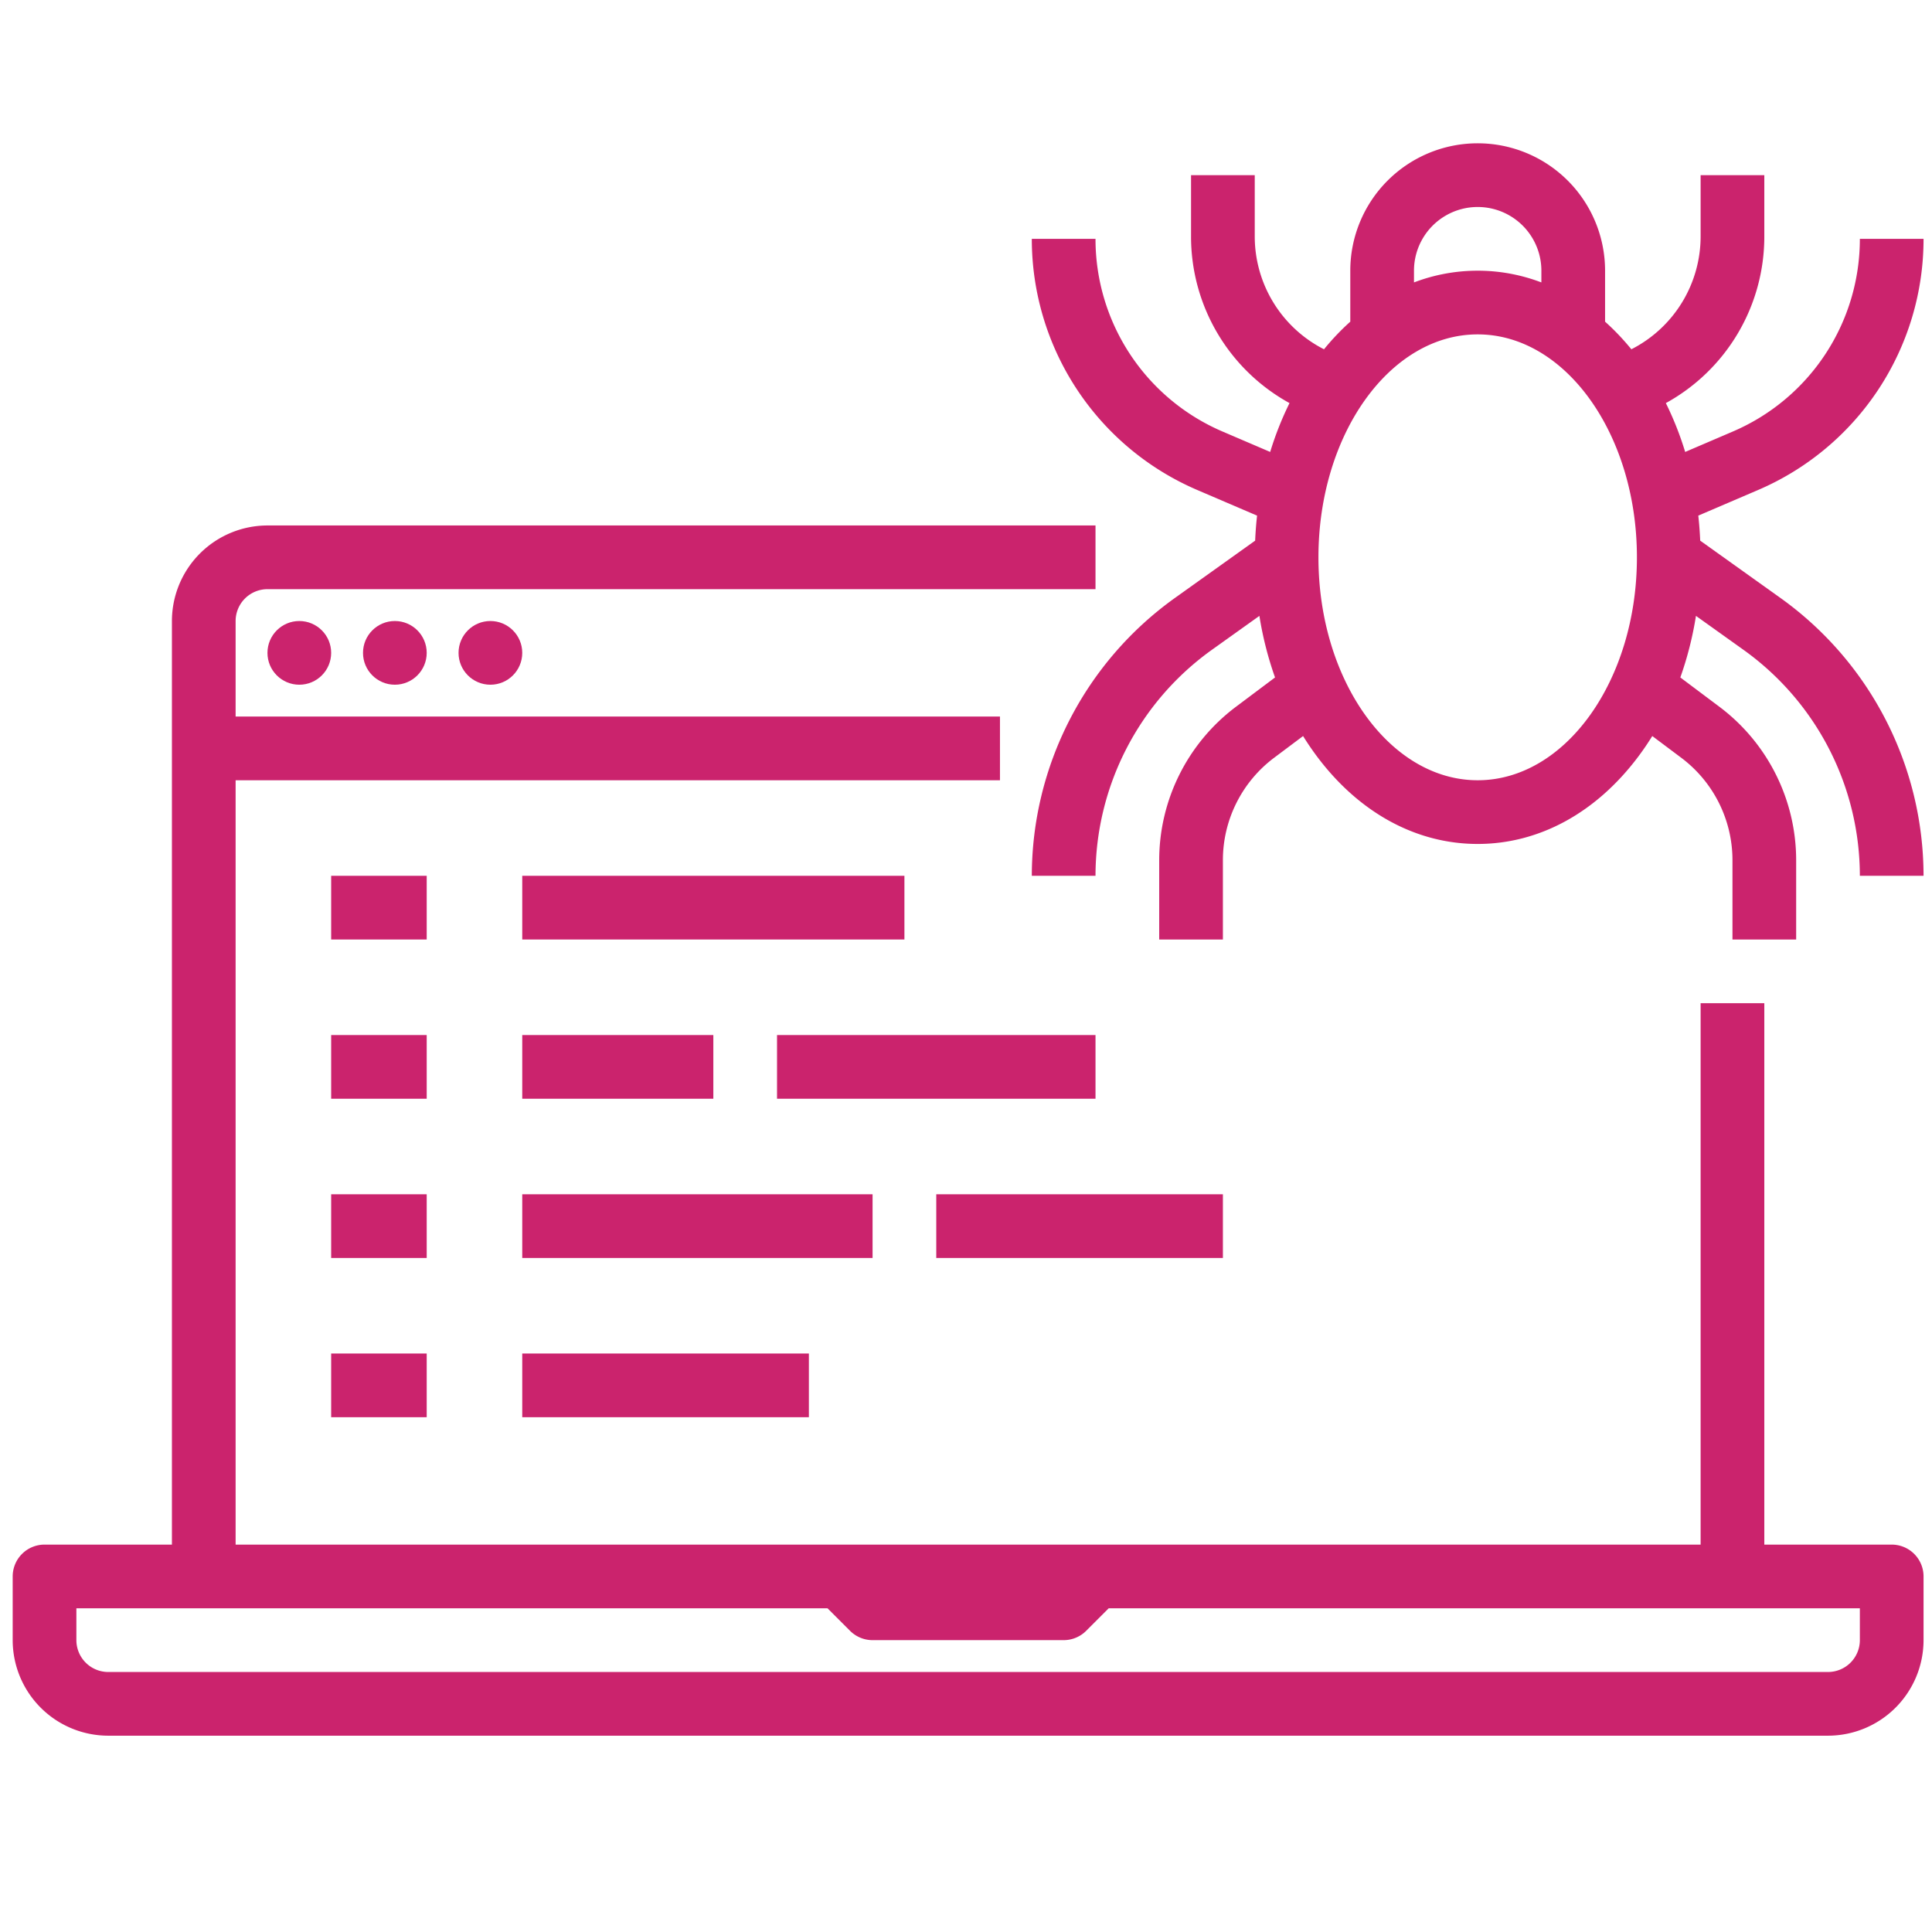 <?xml version="1.0" encoding="UTF-8" standalone="no"?>
<svg xmlns:dc="http://purl.org/dc/elements/1.1/" xmlns:cc="http://creativecommons.org/ns#" xmlns:rdf="http://www.w3.org/1999/02/22-rdf-syntax-ns#" xmlns:svg="http://www.w3.org/2000/svg" xmlns="http://www.w3.org/2000/svg" xmlns:xlink="http://www.w3.org/1999/xlink" xmlns:sodipodi="http://sodipodi.sourceforge.net/DTD/sodipodi-0.dtd" xmlns:inkscape="http://www.inkscape.org/namespaces/inkscape" id="outline" height="512" viewBox="0 0 512 512" width="512" version="1.1" sodipodi:docname="talking about cyber threats.svg" inkscape:version="1.0.2-2 (e86c870879, 2021-01-15)">
  <defs id="defs35">
    <clipPath id="clip93">
      <path d="M 476,467 H 2746 V 3187 H 476 Z m 0,0" id="path662"></path>
    </clipPath>
    <clipPath id="clip94">
      <path d="m 501.629,888.352 c 16.27,-15.242 38.266,-22.812 60.473,-20.82 237.52,21.359 680.668,-93.051 970.297,-389.391 20.113,-20.582 56.773,-8.949 79.82,8.281 322.109,240.738 856.043,290.59 1041.391,300.789 38.34,2.098 69.449,31.848 73.41,70.039 168.559,1628 -891.418,2217.93 -1111.258,2322.07 -24.043,11.379 -52.332,9.73 -74.902,-4.332 C 445.18,2492.512 492.047,1604.961 476.895,947.328 c -0.512,-22.289 8.461,-43.738 24.734,-58.977 z m 0,0" id="path665"></path>
    </clipPath>
    <clipPath id="clip95">
      <path d="m 501.629,888.352 c 16.27,-15.242 38.266,-22.812 60.473,-20.82 237.52,21.359 680.668,-93.051 970.297,-389.391 20.113,-20.582 56.773,-8.949 79.82,8.281 322.109,240.738 856.043,290.59 1041.391,300.789 38.34,2.098 69.449,31.848 73.41,70.039 168.559,1628 -891.418,2217.93 -1111.258,2322.07 -24.043,11.379 -52.332,9.73 -74.902,-4.332 C 445.18,2492.512 492.047,1604.961 476.895,947.328 c -0.512,-22.289 8.461,-43.738 24.734,-58.977" id="path668"></path>
    </clipPath>
    <linearGradient id="linear8" gradientUnits="userSpaceOnUse" x1="-0.489" y1="0" x2="0.866" y2="0" gradientTransform="matrix(2170.62,-1490.75,1490.75,2170.62,1168.06,1969.84)">
      <stop offset="0" style="stop-color:rgb(79.607%,13.725%,42.744%);stop-opacity:1;" id="stop671"></stop>
      <stop offset="0.25" style="stop-color:rgb(79.607%,13.725%,42.744%);stop-opacity:1;" id="stop673"></stop>
      <stop offset="0.312" style="stop-color:rgb(79.607%,13.725%,42.744%);stop-opacity:1;" id="stop675"></stop>
      <stop offset="0.344" style="stop-color:rgb(79.607%,13.725%,42.744%);stop-opacity:1;" id="stop677"></stop>
      <stop offset="0.359" style="stop-color:rgb(79.607%,13.725%,42.744%);stop-opacity:1;" id="stop679"></stop>
      <stop offset="0.363" style="stop-color:rgb(79.391%,13.727%,42.744%);stop-opacity:1;" id="stop681"></stop>
      <stop offset="0.367" style="stop-color:rgb(79.176%,13.728%,42.744%);stop-opacity:1;" id="stop683"></stop>
      <stop offset="0.371" style="stop-color:rgb(78.912%,13.73%,42.744%);stop-opacity:1;" id="stop685"></stop>
      <stop offset="0.375" style="stop-color:rgb(78.648%,13.733%,42.744%);stop-opacity:1;" id="stop687"></stop>
      <stop offset="0.379" style="stop-color:rgb(78.384%,13.734%,42.744%);stop-opacity:1;" id="stop689"></stop>
      <stop offset="0.383" style="stop-color:rgb(78.122%,13.736%,42.744%);stop-opacity:1;" id="stop691"></stop>
      <stop offset="0.387" style="stop-color:rgb(77.858%,13.737%,42.744%);stop-opacity:1;" id="stop693"></stop>
      <stop offset="0.391" style="stop-color:rgb(77.594%,13.741%,42.744%);stop-opacity:1;" id="stop695"></stop>
      <stop offset="0.395" style="stop-color:rgb(77.33%,13.742%,42.744%);stop-opacity:1;" id="stop697"></stop>
      <stop offset="0.398" style="stop-color:rgb(77.068%,13.745%,42.744%);stop-opacity:1;" id="stop699"></stop>
      <stop offset="0.402" style="stop-color:rgb(76.804%,13.747%,42.744%);stop-opacity:1;" id="stop701"></stop>
      <stop offset="0.406" style="stop-color:rgb(76.541%,13.748%,42.744%);stop-opacity:1;" id="stop703"></stop>
      <stop offset="0.41" style="stop-color:rgb(76.277%,13.75%,42.744%);stop-opacity:1;" id="stop705"></stop>
      <stop offset="0.414" style="stop-color:rgb(76.013%,13.753%,42.744%);stop-opacity:1;" id="stop707"></stop>
      <stop offset="0.418" style="stop-color:rgb(75.749%,13.754%,42.744%);stop-opacity:1;" id="stop709"></stop>
      <stop offset="0.422" style="stop-color:rgb(75.487%,13.757%,42.744%);stop-opacity:1;" id="stop711"></stop>
      <stop offset="0.426" style="stop-color:rgb(75.223%,13.759%,42.744%);stop-opacity:1;" id="stop713"></stop>
      <stop offset="0.43" style="stop-color:rgb(74.959%,13.762%,42.744%);stop-opacity:1;" id="stop715"></stop>
      <stop offset="0.434" style="stop-color:rgb(74.695%,13.763%,42.744%);stop-opacity:1;" id="stop717"></stop>
      <stop offset="0.438" style="stop-color:rgb(74.432%,13.765%,42.744%);stop-opacity:1;" id="stop719"></stop>
      <stop offset="0.441" style="stop-color:rgb(74.168%,13.766%,42.744%);stop-opacity:1;" id="stop721"></stop>
      <stop offset="0.445" style="stop-color:rgb(73.904%,13.77%,42.744%);stop-opacity:1;" id="stop723"></stop>
      <stop offset="0.449" style="stop-color:rgb(73.64%,13.771%,42.744%);stop-opacity:1;" id="stop725"></stop>
      <stop offset="0.453" style="stop-color:rgb(73.378%,13.774%,42.744%);stop-opacity:1;" id="stop727"></stop>
      <stop offset="0.457" style="stop-color:rgb(73.114%,13.776%,42.744%);stop-opacity:1;" id="stop729"></stop>
      <stop offset="0.461" style="stop-color:rgb(72.85%,13.779%,42.744%);stop-opacity:1;" id="stop731"></stop>
      <stop offset="0.465" style="stop-color:rgb(72.586%,13.78%,42.744%);stop-opacity:1;" id="stop733"></stop>
      <stop offset="0.469" style="stop-color:rgb(72.324%,13.782%,42.744%);stop-opacity:1;" id="stop735"></stop>
      <stop offset="0.473" style="stop-color:rgb(72.06%,13.783%,42.744%);stop-opacity:1;" id="stop737"></stop>
      <stop offset="0.477" style="stop-color:rgb(71.797%,13.786%,42.744%);stop-opacity:1;" id="stop739"></stop>
      <stop offset="0.48" style="stop-color:rgb(71.533%,13.788%,42.744%);stop-opacity:1;" id="stop741"></stop>
      <stop offset="0.484" style="stop-color:rgb(71.269%,13.791%,42.744%);stop-opacity:1;" id="stop743"></stop>
      <stop offset="0.488" style="stop-color:rgb(71.005%,13.792%,42.744%);stop-opacity:1;" id="stop745"></stop>
      <stop offset="0.492" style="stop-color:rgb(70.743%,13.794%,42.744%);stop-opacity:1;" id="stop747"></stop>
      <stop offset="0.496" style="stop-color:rgb(70.479%,13.795%,42.744%);stop-opacity:1;" id="stop749"></stop>
      <stop offset="0.5" style="stop-color:rgb(70.215%,13.799%,42.744%);stop-opacity:1;" id="stop751"></stop>
      <stop offset="0.504" style="stop-color:rgb(69.951%,13.8%,42.744%);stop-opacity:1;" id="stop753"></stop>
      <stop offset="0.508" style="stop-color:rgb(69.688%,13.803%,42.744%);stop-opacity:1;" id="stop755"></stop>
      <stop offset="0.512" style="stop-color:rgb(69.424%,13.805%,42.744%);stop-opacity:1;" id="stop757"></stop>
      <stop offset="0.516" style="stop-color:rgb(69.16%,13.808%,42.744%);stop-opacity:1;" id="stop759"></stop>
      <stop offset="0.52" style="stop-color:rgb(68.896%,13.809%,42.744%);stop-opacity:1;" id="stop761"></stop>
      <stop offset="0.523" style="stop-color:rgb(68.634%,13.811%,42.744%);stop-opacity:1;" id="stop763"></stop>
      <stop offset="0.527" style="stop-color:rgb(68.37%,13.812%,42.744%);stop-opacity:1;" id="stop765"></stop>
      <stop offset="0.531" style="stop-color:rgb(68.108%,13.815%,42.744%);stop-opacity:1;" id="stop767"></stop>
      <stop offset="0.535" style="stop-color:rgb(67.844%,13.817%,42.744%);stop-opacity:1;" id="stop769"></stop>
      <stop offset="0.539" style="stop-color:rgb(67.58%,13.82%,42.744%);stop-opacity:1;" id="stop771"></stop>
      <stop offset="0.543" style="stop-color:rgb(67.316%,13.821%,42.744%);stop-opacity:1;" id="stop773"></stop>
      <stop offset="0.547" style="stop-color:rgb(67.053%,13.823%,42.744%);stop-opacity:1;" id="stop775"></stop>
      <stop offset="0.551" style="stop-color:rgb(66.789%,13.824%,42.744%);stop-opacity:1;" id="stop777"></stop>
      <stop offset="0.555" style="stop-color:rgb(66.525%,13.828%,42.744%);stop-opacity:1;" id="stop779"></stop>
      <stop offset="0.559" style="stop-color:rgb(66.261%,13.829%,42.744%);stop-opacity:1;" id="stop781"></stop>
      <stop offset="0.562" style="stop-color:rgb(65.999%,13.832%,42.744%);stop-opacity:1;" id="stop783"></stop>
      <stop offset="0.566" style="stop-color:rgb(65.735%,13.834%,42.744%);stop-opacity:1;" id="stop785"></stop>
      <stop offset="0.57" style="stop-color:rgb(65.471%,13.837%,42.744%);stop-opacity:1;" id="stop787"></stop>
      <stop offset="0.574" style="stop-color:rgb(65.207%,13.838%,42.744%);stop-opacity:1;" id="stop789"></stop>
      <stop offset="0.578" style="stop-color:rgb(64.944%,13.84%,42.744%);stop-opacity:1;" id="stop791"></stop>
      <stop offset="0.582" style="stop-color:rgb(64.68%,13.841%,42.744%);stop-opacity:1;" id="stop793"></stop>
      <stop offset="0.586" style="stop-color:rgb(64.417%,13.844%,42.744%);stop-opacity:1;" id="stop795"></stop>
      <stop offset="0.59" style="stop-color:rgb(64.153%,13.846%,42.744%);stop-opacity:1;" id="stop797"></stop>
      <stop offset="0.594" style="stop-color:rgb(63.89%,13.849%,42.744%);stop-opacity:1;" id="stop799"></stop>
      <stop offset="0.598" style="stop-color:rgb(63.626%,13.85%,42.744%);stop-opacity:1;" id="stop801"></stop>
      <stop offset="0.602" style="stop-color:rgb(63.364%,13.852%,42.744%);stop-opacity:1;" id="stop803"></stop>
      <stop offset="0.605" style="stop-color:rgb(63.1%,13.853%,42.744%);stop-opacity:1;" id="stop805"></stop>
      <stop offset="0.609" style="stop-color:rgb(62.836%,13.857%,42.744%);stop-opacity:1;" id="stop807"></stop>
      <stop offset="0.613" style="stop-color:rgb(62.572%,13.858%,42.744%);stop-opacity:1;" id="stop809"></stop>
      <stop offset="0.617" style="stop-color:rgb(62.309%,13.861%,42.744%);stop-opacity:1;" id="stop811"></stop>
      <stop offset="0.621" style="stop-color:rgb(62.045%,13.863%,42.744%);stop-opacity:1;" id="stop813"></stop>
      <stop offset="0.625" style="stop-color:rgb(61.781%,13.866%,42.744%);stop-opacity:1;" id="stop815"></stop>
      <stop offset="0.629" style="stop-color:rgb(61.517%,13.867%,42.744%);stop-opacity:1;" id="stop817"></stop>
      <stop offset="0.633" style="stop-color:rgb(61.255%,13.869%,42.744%);stop-opacity:1;" id="stop819"></stop>
      <stop offset="0.637" style="stop-color:rgb(60.991%,13.87%,42.744%);stop-opacity:1;" id="stop821"></stop>
      <stop offset="0.641" style="stop-color:rgb(60.727%,13.873%,42.744%);stop-opacity:1;" id="stop823"></stop>
      <stop offset="0.645" style="stop-color:rgb(60.463%,13.875%,42.744%);stop-opacity:1;" id="stop825"></stop>
      <stop offset="0.648" style="stop-color:rgb(60.2%,13.878%,42.744%);stop-opacity:1;" id="stop827"></stop>
      <stop offset="0.652" style="stop-color:rgb(59.937%,13.879%,42.744%);stop-opacity:1;" id="stop829"></stop>
      <stop offset="0.656" style="stop-color:rgb(59.673%,13.881%,42.744%);stop-opacity:1;" id="stop831"></stop>
      <stop offset="0.66" style="stop-color:rgb(59.409%,13.882%,42.744%);stop-opacity:1;" id="stop833"></stop>
      <stop offset="0.664" style="stop-color:rgb(59.146%,13.885%,42.744%);stop-opacity:1;" id="stop835"></stop>
      <stop offset="0.668" style="stop-color:rgb(58.882%,13.887%,42.744%);stop-opacity:1;" id="stop837"></stop>
      <stop offset="0.672" style="stop-color:rgb(58.62%,13.89%,42.744%);stop-opacity:1;" id="stop839"></stop>
      <stop offset="0.676" style="stop-color:rgb(58.356%,13.892%,42.744%);stop-opacity:1;" id="stop841"></stop>
      <stop offset="0.68" style="stop-color:rgb(58.092%,13.895%,42.744%);stop-opacity:1;" id="stop843"></stop>
      <stop offset="0.684" style="stop-color:rgb(57.828%,13.896%,42.744%);stop-opacity:1;" id="stop845"></stop>
      <stop offset="0.688" style="stop-color:rgb(57.565%,13.898%,42.744%);stop-opacity:1;" id="stop847"></stop>
      <stop offset="0.691" style="stop-color:rgb(57.301%,13.899%,42.744%);stop-opacity:1;" id="stop849"></stop>
      <stop offset="0.695" style="stop-color:rgb(57.037%,13.902%,42.744%);stop-opacity:1;" id="stop851"></stop>
      <stop offset="0.699" style="stop-color:rgb(56.773%,13.904%,42.744%);stop-opacity:1;" id="stop853"></stop>
      <stop offset="0.703" style="stop-color:rgb(56.511%,13.907%,42.744%);stop-opacity:1;" id="stop855"></stop>
      <stop offset="0.707" style="stop-color:rgb(56.247%,13.908%,42.744%);stop-opacity:1;" id="stop857"></stop>
      <stop offset="0.711" style="stop-color:rgb(55.983%,13.911%,42.744%);stop-opacity:1;" id="stop859"></stop>
      <stop offset="0.715" style="stop-color:rgb(55.719%,13.913%,42.744%);stop-opacity:1;" id="stop861"></stop>
      <stop offset="0.719" style="stop-color:rgb(55.457%,13.914%,42.744%);stop-opacity:1;" id="stop863"></stop>
      <stop offset="0.723" style="stop-color:rgb(55.193%,13.916%,42.744%);stop-opacity:1;" id="stop865"></stop>
      <stop offset="0.727" style="stop-color:rgb(54.93%,13.919%,42.744%);stop-opacity:1;" id="stop867"></stop>
      <stop offset="0.73" style="stop-color:rgb(54.666%,13.921%,42.744%);stop-opacity:1;" id="stop869"></stop>
      <stop offset="0.734" style="stop-color:rgb(54.402%,13.924%,42.744%);stop-opacity:1;" id="stop871"></stop>
      <stop offset="0.738" style="stop-color:rgb(54.138%,13.925%,42.744%);stop-opacity:1;" id="stop873"></stop>
      <stop offset="0.742" style="stop-color:rgb(53.876%,13.927%,42.744%);stop-opacity:1;" id="stop875"></stop>
      <stop offset="0.746" style="stop-color:rgb(53.612%,13.928%,42.744%);stop-opacity:1;" id="stop877"></stop>
      <stop offset="0.75" style="stop-color:rgb(53.348%,13.931%,42.744%);stop-opacity:1;" id="stop879"></stop>
      <stop offset="0.754" style="stop-color:rgb(53.084%,13.933%,42.744%);stop-opacity:1;" id="stop881"></stop>
      <stop offset="0.758" style="stop-color:rgb(52.821%,13.936%,42.744%);stop-opacity:1;" id="stop883"></stop>
      <stop offset="0.762" style="stop-color:rgb(52.557%,13.937%,42.744%);stop-opacity:1;" id="stop885"></stop>
      <stop offset="0.766" style="stop-color:rgb(52.293%,13.94%,42.744%);stop-opacity:1;" id="stop887"></stop>
      <stop offset="0.77" style="stop-color:rgb(52.029%,13.942%,42.744%);stop-opacity:1;" id="stop889"></stop>
      <stop offset="0.773" style="stop-color:rgb(51.767%,13.943%,42.744%);stop-opacity:1;" id="stop891"></stop>
      <stop offset="0.777" style="stop-color:rgb(51.503%,13.945%,42.744%);stop-opacity:1;" id="stop893"></stop>
      <stop offset="0.781" style="stop-color:rgb(51.239%,13.948%,42.744%);stop-opacity:1;" id="stop895"></stop>
      <stop offset="0.785" style="stop-color:rgb(50.975%,13.95%,42.744%);stop-opacity:1;" id="stop897"></stop>
      <stop offset="0.789" style="stop-color:rgb(50.713%,13.953%,42.744%);stop-opacity:1;" id="stop899"></stop>
      <stop offset="0.793" style="stop-color:rgb(50.449%,13.954%,42.744%);stop-opacity:1;" id="stop901"></stop>
      <stop offset="0.797" style="stop-color:rgb(50.186%,13.956%,42.744%);stop-opacity:1;" id="stop903"></stop>
      <stop offset="0.801" style="stop-color:rgb(49.922%,13.957%,42.744%);stop-opacity:1;" id="stop905"></stop>
      <stop offset="0.805" style="stop-color:rgb(49.658%,13.96%,42.744%);stop-opacity:1;" id="stop907"></stop>
      <stop offset="0.809" style="stop-color:rgb(49.394%,13.962%,42.744%);stop-opacity:1;" id="stop909"></stop>
      <stop offset="0.812" style="stop-color:rgb(49.132%,13.965%,42.744%);stop-opacity:1;" id="stop911"></stop>
      <stop offset="0.816" style="stop-color:rgb(48.868%,13.966%,42.744%);stop-opacity:1;" id="stop913"></stop>
      <stop offset="0.82" style="stop-color:rgb(48.604%,13.969%,42.744%);stop-opacity:1;" id="stop915"></stop>
      <stop offset="0.824" style="stop-color:rgb(48.34%,13.971%,42.744%);stop-opacity:1;" id="stop917"></stop>
      <stop offset="0.828" style="stop-color:rgb(48.077%,13.972%,42.744%);stop-opacity:1;" id="stop919"></stop>
      <stop offset="0.832" style="stop-color:rgb(47.813%,13.974%,42.744%);stop-opacity:1;" id="stop921"></stop>
      <stop offset="0.836" style="stop-color:rgb(47.549%,13.977%,42.744%);stop-opacity:1;" id="stop923"></stop>
      <stop offset="0.84" style="stop-color:rgb(47.285%,13.979%,42.744%);stop-opacity:1;" id="stop925"></stop>
      <stop offset="0.844" style="stop-color:rgb(47.023%,13.982%,42.744%);stop-opacity:1;" id="stop927"></stop>
      <stop offset="0.848" style="stop-color:rgb(46.759%,13.983%,42.744%);stop-opacity:1;" id="stop929"></stop>
      <stop offset="0.852" style="stop-color:rgb(46.495%,13.985%,42.744%);stop-opacity:1;" id="stop931"></stop>
      <stop offset="0.855" style="stop-color:rgb(46.231%,13.986%,42.744%);stop-opacity:1;" id="stop933"></stop>
      <stop offset="0.859" style="stop-color:rgb(45.969%,13.989%,42.744%);stop-opacity:1;" id="stop935"></stop>
      <stop offset="0.863" style="stop-color:rgb(45.705%,13.991%,42.744%);stop-opacity:1;" id="stop937"></stop>
      <stop offset="0.867" style="stop-color:rgb(45.442%,13.994%,42.744%);stop-opacity:1;" id="stop939"></stop>
      <stop offset="0.871" style="stop-color:rgb(45.178%,13.995%,42.744%);stop-opacity:1;" id="stop941"></stop>
      <stop offset="0.875" style="stop-color:rgb(44.914%,13.998%,42.744%);stop-opacity:1;" id="stop943"></stop>
      <stop offset="0.879" style="stop-color:rgb(44.65%,14%,42.744%);stop-opacity:1;" id="stop945"></stop>
      <stop offset="0.883" style="stop-color:rgb(44.388%,14.001%,42.744%);stop-opacity:1;" id="stop947"></stop>
      <stop offset="0.887" style="stop-color:rgb(44.124%,14.003%,42.744%);stop-opacity:1;" id="stop949"></stop>
      <stop offset="0.891" style="stop-color:rgb(43.86%,14.006%,42.744%);stop-opacity:1;" id="stop951"></stop>
      <stop offset="0.895" style="stop-color:rgb(43.596%,14.008%,42.744%);stop-opacity:1;" id="stop953"></stop>
      <stop offset="0.898" style="stop-color:rgb(43.333%,14.011%,42.744%);stop-opacity:1;" id="stop955"></stop>
      <stop offset="0.902" style="stop-color:rgb(43.069%,14.012%,42.744%);stop-opacity:1;" id="stop957"></stop>
      <stop offset="0.906" style="stop-color:rgb(42.805%,14.015%,42.744%);stop-opacity:1;" id="stop959"></stop>
      <stop offset="0.91" style="stop-color:rgb(42.542%,14.017%,42.744%);stop-opacity:1;" id="stop961"></stop>
      <stop offset="0.914" style="stop-color:rgb(42.279%,14.018%,42.744%);stop-opacity:1;" id="stop963"></stop>
      <stop offset="0.918" style="stop-color:rgb(42.015%,14.02%,42.744%);stop-opacity:1;" id="stop965"></stop>
      <stop offset="0.922" style="stop-color:rgb(41.753%,14.023%,42.744%);stop-opacity:1;" id="stop967"></stop>
      <stop offset="0.926" style="stop-color:rgb(41.489%,14.024%,42.744%);stop-opacity:1;" id="stop969"></stop>
      <stop offset="0.93" style="stop-color:rgb(41.225%,14.027%,42.744%);stop-opacity:1;" id="stop971"></stop>
      <stop offset="0.934" style="stop-color:rgb(40.961%,14.029%,42.744%);stop-opacity:1;" id="stop973"></stop>
      <stop offset="0.938" style="stop-color:rgb(40.698%,14.03%,42.744%);stop-opacity:1;" id="stop975"></stop>
      <stop offset="0.941" style="stop-color:rgb(40.434%,14.032%,42.744%);stop-opacity:1;" id="stop977"></stop>
      <stop offset="0.945" style="stop-color:rgb(40.17%,14.035%,42.744%);stop-opacity:1;" id="stop979"></stop>
      <stop offset="0.949" style="stop-color:rgb(39.906%,14.037%,42.744%);stop-opacity:1;" id="stop981"></stop>
      <stop offset="0.953" style="stop-color:rgb(39.644%,14.04%,42.744%);stop-opacity:1;" id="stop983"></stop>
      <stop offset="0.957" style="stop-color:rgb(39.38%,14.041%,42.744%);stop-opacity:1;" id="stop985"></stop>
      <stop offset="0.961" style="stop-color:rgb(39.116%,14.044%,42.744%);stop-opacity:1;" id="stop987"></stop>
      <stop offset="0.965" style="stop-color:rgb(38.852%,14.046%,42.744%);stop-opacity:1;" id="stop989"></stop>
      <stop offset="0.969" style="stop-color:rgb(38.589%,14.047%,42.744%);stop-opacity:1;" id="stop991"></stop>
      <stop offset="0.973" style="stop-color:rgb(38.325%,14.049%,42.744%);stop-opacity:1;" id="stop993"></stop>
      <stop offset="0.977" style="stop-color:rgb(38.062%,14.052%,42.744%);stop-opacity:1;" id="stop995"></stop>
      <stop offset="0.98" style="stop-color:rgb(37.798%,14.053%,42.744%);stop-opacity:1;" id="stop997"></stop>
      <stop offset="0.984" style="stop-color:rgb(37.535%,14.056%,42.744%);stop-opacity:1;" id="stop999"></stop>
      <stop offset="0.988" style="stop-color:rgb(37.271%,14.058%,42.744%);stop-opacity:1;" id="stop1001"></stop>
      <stop offset="0.992" style="stop-color:rgb(37.009%,14.059%,42.744%);stop-opacity:1;" id="stop1003"></stop>
      <stop offset="0.996" style="stop-color:rgb(36.745%,14.061%,42.744%);stop-opacity:1;" id="stop1005"></stop>
      <stop offset="1" style="stop-color:rgb(36.481%,14.064%,42.744%);stop-opacity:1;" id="stop1007"></stop>
    </linearGradient>
    <linearGradient inkscape:collect="always" xlink:href="#linear8" id="linearGradient1255" x1="16" y1="256" x2="496" y2="256" gradientUnits="userSpaceOnUse"></linearGradient>
    <linearGradient inkscape:collect="always" xlink:href="#linear8" id="linearGradient1257" gradientUnits="userSpaceOnUse" x1="16" y1="256" x2="496" y2="256"></linearGradient>
    <linearGradient inkscape:collect="always" xlink:href="#linear8" id="linearGradient1259" gradientUnits="userSpaceOnUse" x1="16" y1="256" x2="496" y2="256"></linearGradient>
    <linearGradient inkscape:collect="always" xlink:href="#linear8" id="linearGradient1261" gradientUnits="userSpaceOnUse" x1="16" y1="256" x2="496" y2="256"></linearGradient>
    <linearGradient inkscape:collect="always" xlink:href="#linear8" id="linearGradient1263" gradientUnits="userSpaceOnUse" x1="16" y1="256" x2="496" y2="256"></linearGradient>
    <linearGradient inkscape:collect="always" xlink:href="#linear8" id="linearGradient1265" gradientUnits="userSpaceOnUse" x1="16" y1="256" x2="496" y2="256"></linearGradient>
    <linearGradient inkscape:collect="always" xlink:href="#linear8" id="linearGradient1267" gradientUnits="userSpaceOnUse" x1="16" y1="256" x2="496" y2="256"></linearGradient>
    <linearGradient inkscape:collect="always" xlink:href="#linear8" id="linearGradient1269" gradientUnits="userSpaceOnUse" x1="16" y1="256" x2="496" y2="256"></linearGradient>
    <linearGradient inkscape:collect="always" xlink:href="#linear8" id="linearGradient1271" gradientUnits="userSpaceOnUse" x1="16" y1="256" x2="496" y2="256"></linearGradient>
    <linearGradient inkscape:collect="always" xlink:href="#linear8" id="linearGradient1273" gradientUnits="userSpaceOnUse" x1="16" y1="256" x2="496" y2="256"></linearGradient>
    <linearGradient inkscape:collect="always" xlink:href="#linear8" id="linearGradient1275" gradientUnits="userSpaceOnUse" x1="16" y1="256" x2="496" y2="256"></linearGradient>
    <linearGradient inkscape:collect="always" xlink:href="#linear8" id="linearGradient1277" gradientUnits="userSpaceOnUse" x1="16" y1="256" x2="496" y2="256"></linearGradient>
    <linearGradient inkscape:collect="always" xlink:href="#linear8" id="linearGradient1279" gradientUnits="userSpaceOnUse" x1="16" y1="256" x2="496" y2="256"></linearGradient>
    <linearGradient inkscape:collect="always" xlink:href="#linear8" id="linearGradient1281" gradientUnits="userSpaceOnUse" x1="16" y1="256" x2="496" y2="256"></linearGradient>
    <linearGradient inkscape:collect="always" xlink:href="#linear8" id="linearGradient1283" gradientUnits="userSpaceOnUse" x1="16" y1="256" x2="496" y2="256"></linearGradient>
    <linearGradient inkscape:collect="always" xlink:href="#linear8" id="linearGradient1285" gradientUnits="userSpaceOnUse" x1="16" y1="256" x2="496" y2="256"></linearGradient>
  </defs>
  <g id="g877" style="fill:url(#linearGradient1255);fill-opacity:1" transform="matrix(1.055,0,0,1.055,-13.519,-21.104)">
    <path d="M 488,408 H 456 V 272 H 440 V 408 H 72 V 216 H 264 V 200 H 72 v -24 a 8.009,8.009 0 0 1 8,-8 H 288 V 152 H 80 A 24.027,24.027 0 0 0 56,176 V 408 H 24 a 8,8 0 0 0 -8,8 v 16 a 24.027,24.027 0 0 0 24,24 h 432 a 24.027,24.027 0 0 0 24,-24 v -16 a 8,8 0 0 0 -8,-8 z m -8,24 a 8.009,8.009 0 0 1 -8,8 H 40 a 8.009,8.009 0 0 1 -8,-8 v -8 h 188.686 l 5.657,5.657 A 8.001,8.001 0 0 0 232,432 h 48 a 8.001,8.001 0 0 0 5.657,-2.343 L 291.314,424 H 480 Z" id="path2" style="fill:url(#linearGradient1257);fill-opacity:1"></path>
    <circle cx="88" cy="184" r="8" id="circle4" style="fill:url(#linearGradient1259);fill-opacity:1"></circle>
    <circle cx="112" cy="184" r="8" id="circle6" style="fill:url(#linearGradient1261);fill-opacity:1"></circle>
    <circle cx="136" cy="184" r="8" id="circle8" style="fill:url(#linearGradient1263);fill-opacity:1"></circle>
    <path d="m 96,240 h 24 v 16 H 96 Z" id="path10" style="fill:url(#linearGradient1265);fill-opacity:1"></path>
    <path d="m 144,240 h 96 v 16 h -96 z" id="path12" style="fill:url(#linearGradient1267);fill-opacity:1"></path>
    <path d="m 96,360 h 24 v 16 H 96 Z" id="path14" style="fill:url(#linearGradient1269);fill-opacity:1"></path>
    <path d="m 144,360 h 72 v 16 h -72 z" id="path16" style="fill:url(#linearGradient1271);fill-opacity:1"></path>
    <path d="m 96,280 h 24 v 16 H 96 Z" id="path18" style="fill:url(#linearGradient1273);fill-opacity:1"></path>
    <path d="m 208,280 h 80 v 16 h -80 z" id="path20" style="fill:url(#linearGradient1275);fill-opacity:1"></path>
    <path d="m 144,280 h 48 v 16 h -48 z" id="path22" style="fill:url(#linearGradient1277);fill-opacity:1"></path>
    <path d="m 96,320 h 24 v 16 H 96 Z" id="path24" style="fill:url(#linearGradient1279);fill-opacity:1"></path>
    <path d="m 248,320 h 72 v 16 h -72 z" id="path26" style="fill:url(#linearGradient1281);fill-opacity:1"></path>
    <path d="m 144,320 h 88 v 16 h -88 z" id="path28" style="fill:url(#linearGradient1283);fill-opacity:1"></path>
    <path d="M 454.386,143.11 A 68.585,68.585 0 0 0 496,80 h -16 a 52.604,52.604 0 0 1 -31.917,48.404 l -11.962,5.126 A 80.691,80.691 0 0 0 431.267,121.259 47.715,47.715 0 0 0 456,79.279 V 64 H 440 V 79.279 A 31.816,31.816 0 0 1 422.603,107.741 61.774,61.774 0 0 0 416,100.802 V 88 a 32,32 0 0 0 -64,0 v 12.802 a 61.751,61.751 0 0 0 -6.603,6.939 A 31.816,31.816 0 0 1 328,79.279 V 64 h -16 v 15.279 a 47.716,47.716 0 0 0 24.733,41.98 80.717,80.717 0 0 0 -4.855,12.271 L 319.917,128.404 A 52.604,52.604 0 0 1 288,80 h -16 a 68.585,68.585 0 0 0 41.614,63.11 l 14.969,6.415 c -0.233,2.075 -0.387,4.173 -0.48,6.285 l -20.204,14.431 A 85.897,85.897 0 0 0 272,240 h 16 a 69.866,69.866 0 0 1 29.198,-56.74 l 11.972,-8.551 a 86.731,86.731 0 0 0 3.926,15.469 l -9.896,7.422 A 48.229,48.229 0 0 0 304,236 v 20 h 16 v -20 a 32.154,32.154 0 0 1 12.8,-25.6 l 7.342,-5.506 q 1.655,2.672 3.518,5.161 C 354.272,224.207 368.6,232 384,232 c 15.4,0 29.728,-7.793 40.341,-21.945 q 1.864,-2.485 3.518,-5.161 l 7.342,5.506 A 32.154,32.154 0 0 1 448,236 v 20 h 16 v -20 a 48.229,48.229 0 0 0 -19.2,-38.4 l -9.896,-7.422 a 86.725,86.725 0 0 0 3.926,-15.469 l 11.971,8.551 A 69.864,69.864 0 0 1 480,240 h 16 A 85.895,85.895 0 0 0 460.101,170.241 L 439.897,155.81 c -0.093,-2.112 -0.248,-4.211 -0.48,-6.285 z M 368,88 a 16,16 0 0 1 32,0 v 2.947 a 44.907,44.907 0 0 0 -32,0 z m 16,128 c -22.056,0 -40,-25.122 -40,-56 0,-30.878 17.944,-56 40,-56 22.056,0 40,25.122 40,56 0,30.878 -17.944,56 -40,56 z" id="path30" style="fill:url(#linearGradient1285);fill-opacity:1"></path>
  </g>
</svg>
